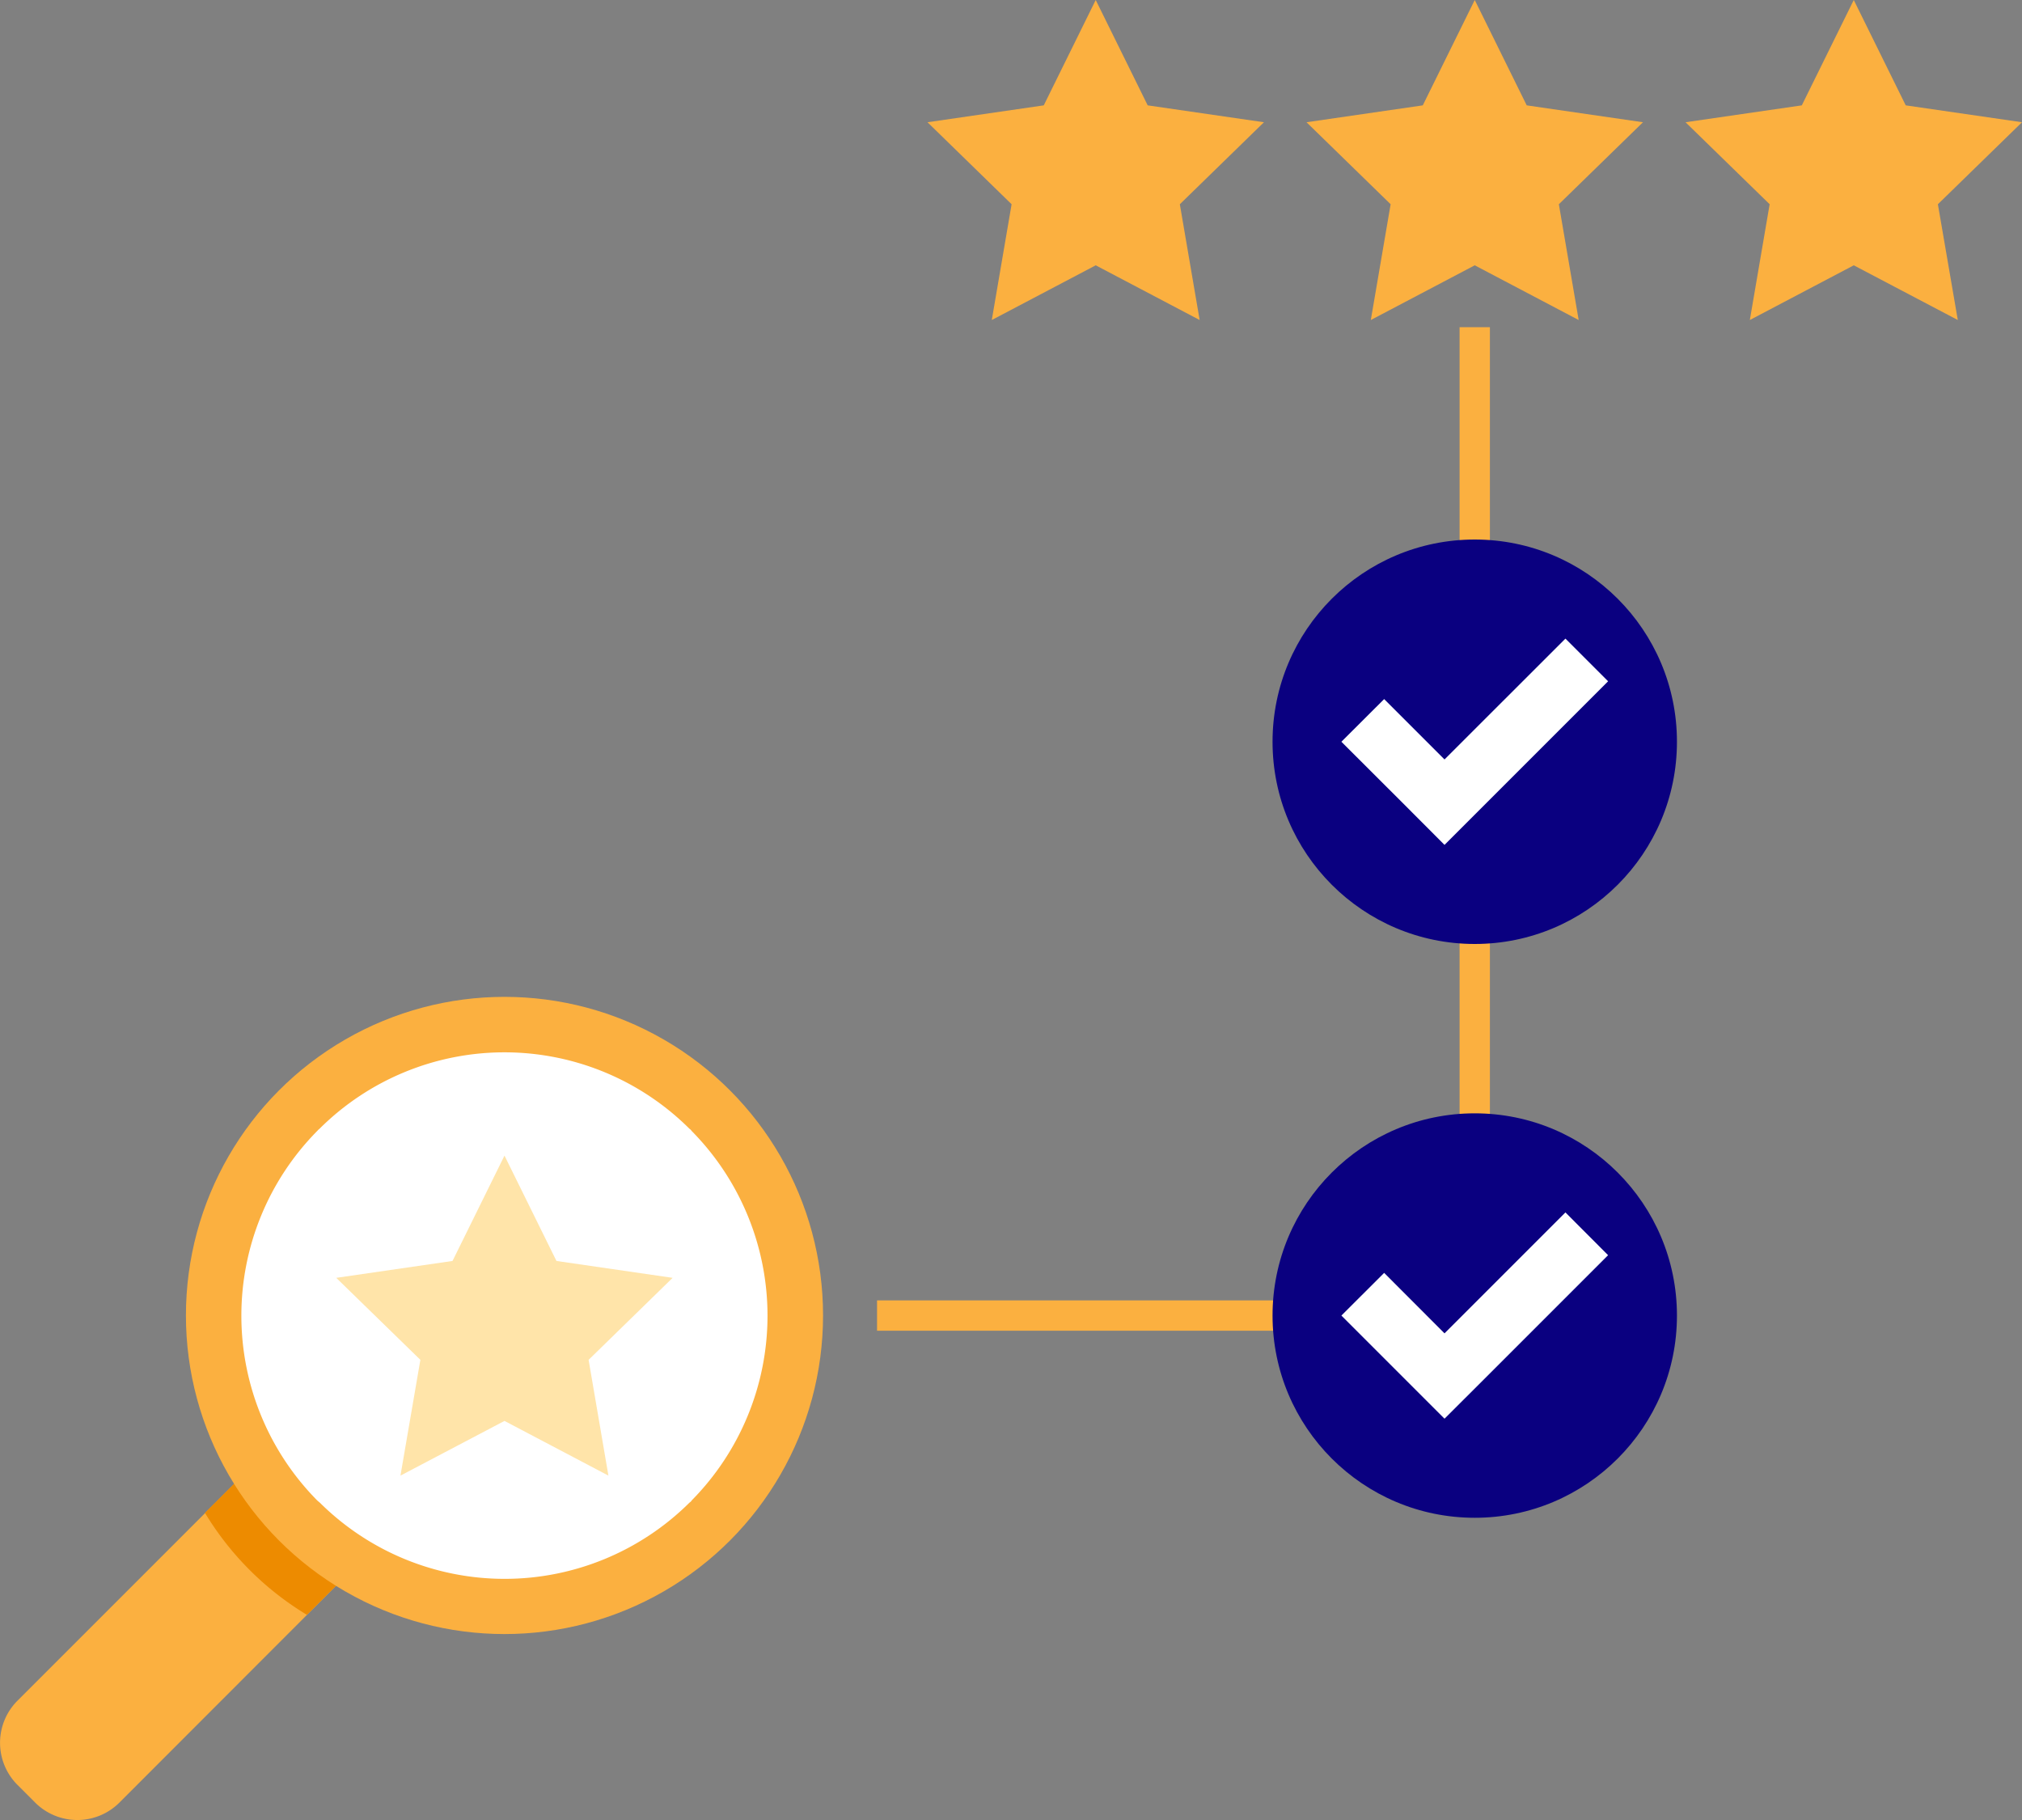 <svg id="design" xmlns="http://www.w3.org/2000/svg" viewBox="0 0 200 180"><rect x="0" y="0" width="200" height="180" fill="#808080" stroke="none"/><defs><style>.cls-1{fill:none;stroke:#fbb040;stroke-miterlimit:10;stroke-width:3px;}.cls-2{fill:#fbb040;}.cls-3{fill:#ed8b00;}.cls-4{fill:#fff;}.cls-5{fill:#0a0080;}.cls-6{fill:#ffe4a9;}</style></defs><polyline class="cls-1" points="86.75 130.11 145.87 130.11 145.87 32.36"/><path class="cls-2" d="M1.73,176.53l1.74,1.74a5.9,5.9,0,0,0,8.35,0L36,154.07,25.93,144l-24.2,24.2a5.89,5.89,0,0,0,0,8.33Z"/><path class="cls-3" d="M30.36,159.71a29.7,29.7,0,0,1-10.09-10.09L25.91,144,36,154.07Z"/><circle class="cls-2" cx="49.9" cy="130.1" r="31.51"/><path class="cls-4" d="M31.38,148.4a26,26,0,0,1,0-36.55l.11-.12.12-.1a25.92,25.92,0,0,1,36.58,0l.13.1.09.12a26,26,0,0,1,0,36.55.47.47,0,0,1-.09.12l-.13.1a25.94,25.94,0,0,1-36.55,0l-.12-.1Z"/><circle class="cls-5" cx="145.87" cy="130.11" r="20"/><polygon class="cls-4" points="154.84 119.91 142.88 131.87 136.91 125.89 132.68 130.11 138.66 136.09 142.88 140.31 147.11 136.09 159.06 124.14 154.84 119.91"/><circle class="cls-5" cx="145.87" cy="73.36" r="20"/><polygon class="cls-4" points="154.84 63.16 142.88 75.11 136.91 69.14 132.68 73.36 138.66 79.33 142.88 83.56 147.11 79.33 159.06 67.38 154.84 63.16"/><polygon class="cls-2" points="145.87 0 151.01 10.42 162.51 12.09 154.19 20.2 156.15 31.65 145.87 26.24 135.59 31.65 137.55 20.2 129.23 12.09 140.73 10.42 145.87 0"/><polygon class="cls-2" points="183.36 0 188.5 10.42 200 12.09 191.68 20.2 193.65 31.65 183.36 26.24 173.08 31.65 175.04 20.2 166.72 12.09 178.22 10.42 183.36 0"/><polygon class="cls-2" points="108.38 0 113.52 10.42 125.02 12.09 116.7 20.2 118.66 31.65 108.38 26.24 98.1 31.65 100.06 20.2 91.74 12.09 103.24 10.42 108.38 0"/><polygon class="cls-6" points="49.9 114.29 55.04 124.71 66.53 126.38 58.22 134.49 60.18 145.94 49.9 140.53 39.61 145.94 41.58 134.49 33.26 126.38 44.76 124.71 49.9 114.29"/></svg>